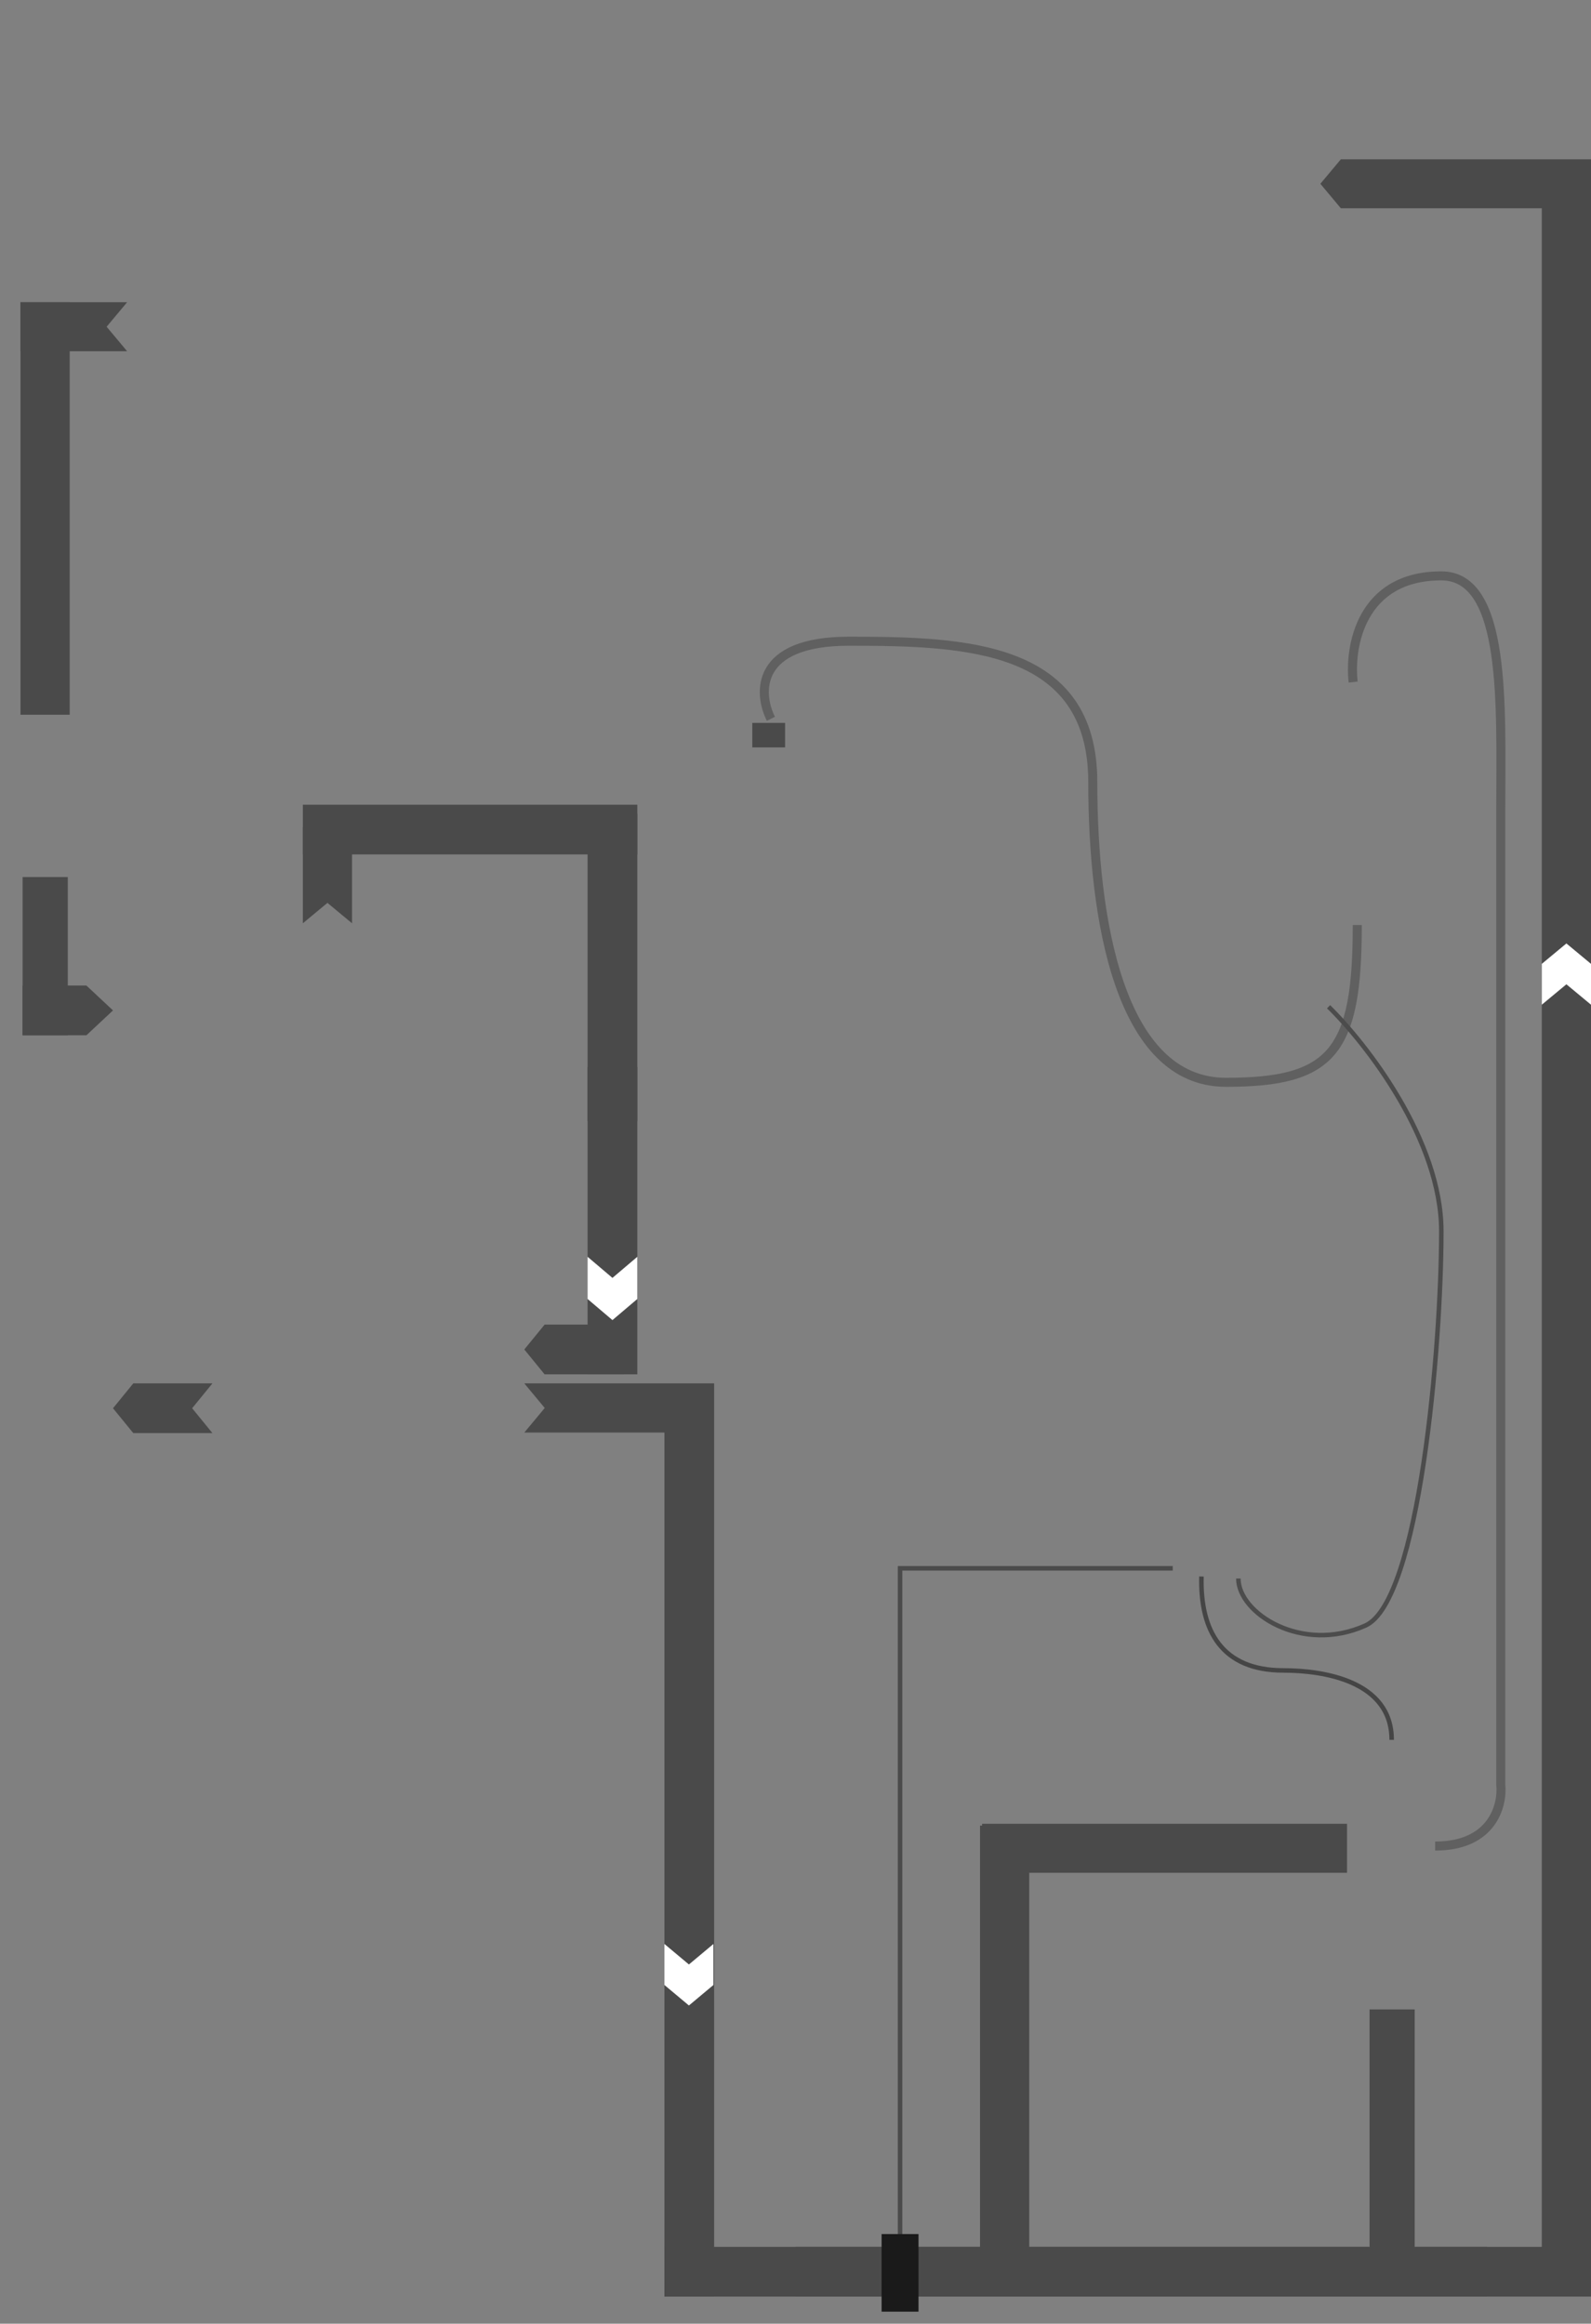 <svg width="352" height="514" viewBox="0 0 352 514" fill="none" xmlns="http://www.w3.org/2000/svg">
<rect x="0" y="0" width="352" height="514" fill="#808080" stroke="none"/>
<g clip-path="url(#clip0_90_2)">
<path d="M4.538 66.852H28.125L23.589 72.272L28.125 77.693H4.538V66.852Z" fill="#4A4A4A"/>
<rect x="15.423" y="66.852" width="91.245" height="10.887" transform="rotate(90 15.423 66.852)" fill="#4A4A4A"/>
<rect x="15" y="194" width="35" height="10" transform="rotate(90 15 194)" fill="#4A4A4A"/>
<path d="M19.117 229L5 229L5 218L19.117 218L25 223.5L19.117 229Z" fill="#4A4A4A"/>
<path d="M120.49 293H138L133.51 298.5L138 304H120.49L116 298.5L120.49 293Z" fill="#4A4A4A"/>
<path d="M29.49 306H47L42.51 311.5L47 317H29.49L25 311.5L29.49 306Z" fill="#4A4A4A"/>
<path fill-rule="evenodd" clip-rule="evenodd" d="M227.712 414.26L298.022 414.26V403.419L217.28 403.419L217.28 403.825L216.825 403.825L216.825 500.49H227.712L227.712 414.26Z" fill="#4A4A4A"/>
<rect x="303.01" y="497.779" width="53.301" height="9.979" transform="rotate(-90 303.01 497.779)" fill="#4A4A4A"/>
<path fill-rule="evenodd" clip-rule="evenodd" d="M116 306H147H158L158 508H147V316.88H116L120.52 311.44L116 306ZM176 508L329 508V497L176 497V508Z" fill="#4A4A4A"/>
<path fill-rule="evenodd" clip-rule="evenodd" d="M341.113 46.074H296.66L292.124 40.653L296.66 35.233H341.113H352H352.001V46.074H352L352 497V508L147 508V497L341.113 497L341.113 46.074Z" fill="#4A4A4A"/>
<path d="M67 204.23L67 183L77.887 183L77.887 204.23L72.443 199.713L67 204.23Z" fill="#4A4A4A"/>
<path d="M67 178H141V189H67V178Z" fill="#4A4A4A"/>
<rect x="141" y="180" width="68" height="11" transform="rotate(90 141 180)" fill="#4A4A4A"/>
<rect x="141" y="236" width="68" height="11" transform="rotate(90 141 236)" fill="#4A4A4A"/>
<path d="M265.813 348.716C265.511 360.762 270.35 369.495 283.958 369.495C292.667 369.495 307.899 371.753 307.899 384.853" stroke="#454545"/>
<path d="M259.463 346.91L199.134 346.909V497.327" stroke="#4B4B4B"/>
<rect x="195.051" y="494.166" width="8.165" height="17.165" fill="#1A1A1A"/>
<path d="M157.841 430L157.841 439.072L152.42 443.608L147 439.072L147 430L152.42 434.536L157.841 430Z" fill="white"/>
<path d="M352 222.239L352 213.205L346.556 208.688L341.113 213.205L341.113 222.239L346.556 217.722L352 222.239Z" fill="white"/>
<path d="M141 278L141 287.333L135.5 292L130 287.333L130 278L135.5 282.667L141 278Z" fill="white"/>
<path d="M170.557 159C167.684 153.278 167.109 141.835 187.794 141.835C213.65 141.835 241.773 142.739 241.773 173.003C241.773 203.267 247.67 239.404 271.258 239.404C294.845 239.404 300.289 232.628 300.289 204.622" stroke="#606060" stroke-width="2"/>
<rect x="166.443" y="159.904" width="7.258" height="5.42" fill="#4A4A4A"/>
<path d="M299.381 150.869C298.474 143.04 301.105 127.381 318.886 127.381C333.402 127.381 332.041 156.29 332.041 178.875C332.041 196.943 332.041 330.347 332.041 394.79C332.494 399.307 330.226 408.341 317.525 408.341" stroke="#606060" stroke-width="2"/>
<path d="M293.938 222.69C302.254 230.821 318.886 252.142 318.886 272.378C318.886 297.674 314.092 354.166 302.103 359.557C288.041 365.881 273.979 356.847 273.979 349.168" stroke="#4C4C4C"/>
</g>
<defs>
<clipPath id="clip0_90_2">
<rect width="352.001" height="514" fill="white"/>
</clipPath>
</defs>
</svg>
